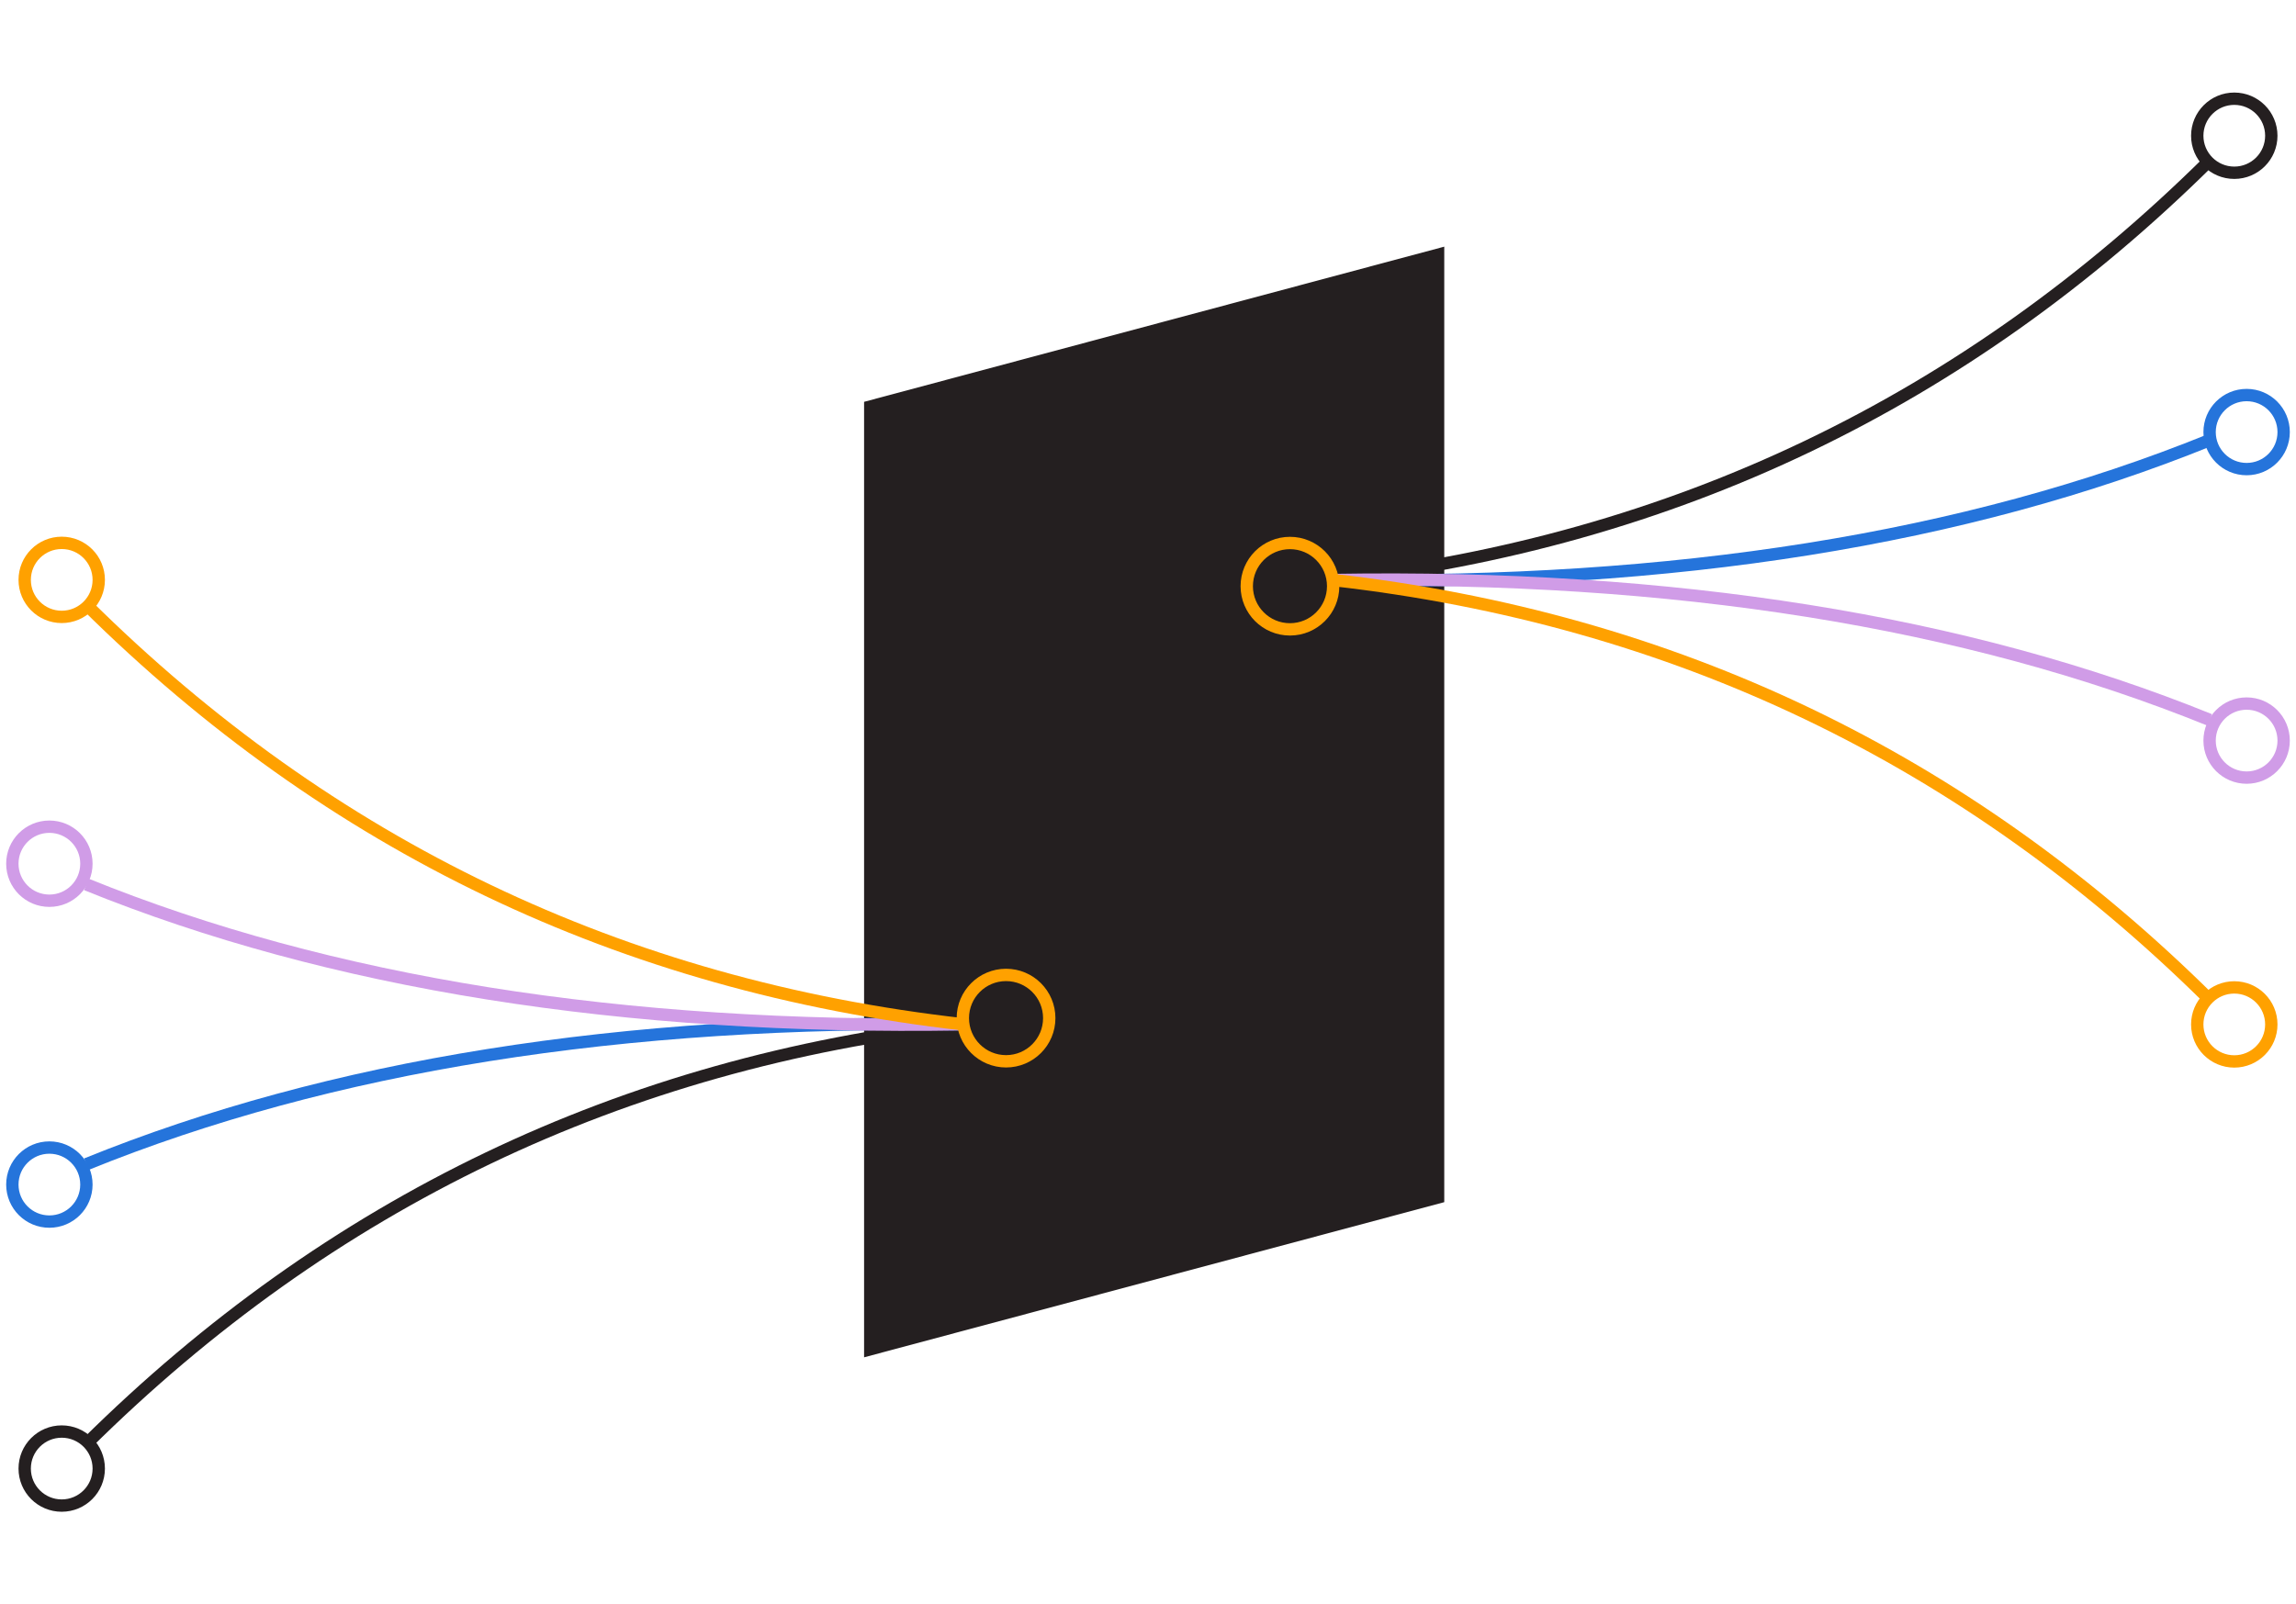 <?xml version="1.0" encoding="UTF-8"?>
<svg xmlns="http://www.w3.org/2000/svg" xmlns:xlink="http://www.w3.org/1999/xlink" width="186px" height="130px" viewBox="0 0 186 130" version="1.1">
  <title>8_QV_CardStack2_StatementsofWork_186x130</title>
  <g id="8_QV_CardStack2_StatementsofWork_186x130" stroke="none" stroke-width="1" fill="none" fill-rule="evenodd">
    <g id="Qvidian_Geo_Right" transform="translate(-100, 0)">
      <rect id="Rectangle" opacity="0.177" x="0" y="0" width="386.003" height="130"></rect>
      <g id="Group-31" transform="translate(101, 8)">
        <polygon id="Rectangle" fill="#241F20" fill-rule="nonzero" points="69 24.561 116 11.987 116 89.414 69 101.987"></polygon>
        <g id="Group-89" transform="translate(0, 0)">
          <g id="Group-88" transform="translate(100, 0)">
            <g id="Group-87" transform="translate(7, 5)">
              <path d="M71,34 C43.389,30.874 19.722,19.54 0,0" id="Path-51" stroke="#241F20" transform="translate(35.5, 17) scale(-1, 1) translate(-35.5, -17)"></path>
              <path d="M71,34 C43.389,34.444 19.722,30.667 0,22.667" id="Path-53" stroke="#2574DB" transform="translate(35.5, 28.351) scale(-1, 1) translate(-35.5, -28.351)"></path>
              <path d="M71,45.298 C43.389,45.743 19.722,41.965 0,33.965" id="Path-53" stroke="#D09CE7" transform="translate(35.5, 39.649) rotate(180) translate(-35.5, -39.649)"></path>
              <path d="M71,68 C43.389,64.874 19.722,53.54 0,34" id="Path-51" stroke="#FFA100" transform="translate(35.5, 51) rotate(180) translate(-35.5, -51)"></path>
            </g>
            <g id="Group-33" transform="translate(80.5, 39.006) rotate(180) translate(-80.5, -39.006)translate(77, 0)">
              <g id="Group-86" transform="translate(0, 0)">
                <circle id="Oval" stroke="#FFA100" cx="4" cy="3" r="3"></circle>
                <circle id="Oval" stroke="#D09CE7" cx="3" cy="26" r="3"></circle>
                <circle id="Oval" stroke="#2574DB" cx="3" cy="51" r="3"></circle>
                <circle id="Oval" stroke="#241F20" cx="4" cy="75.013" r="3"></circle>
              </g>
            </g>
            <circle id="Oval" stroke="#FFA100" transform="translate(3.5, 39.5) rotate(180) translate(-3.5, -39.5)" cx="3.5" cy="39.5" r="3.5"></circle>
          </g>
          <g id="Group-88" transform="translate(42, 74.994) rotate(180) translate(-42, -74.994)translate(0, 35.987)">
            <g id="Group-87" transform="translate(7, 5)">
              <path d="M71,34 C43.389,30.874 19.722,19.54 0,0" id="Path-51" stroke="#241F20" transform="translate(35.5, 17) scale(-1, 1) translate(-35.5, -17)"></path>
              <path d="M71,34 C43.389,34.444 19.722,30.667 0,22.667" id="Path-53" stroke="#2574DB" transform="translate(35.5, 28.351) scale(-1, 1) translate(-35.5, -28.351)"></path>
              <path d="M71,45.298 C43.389,45.743 19.722,41.965 0,33.965" id="Path-53" stroke="#D09CE7" transform="translate(35.5, 39.649) rotate(180) translate(-35.5, -39.649)"></path>
              <path d="M71,68 C43.389,64.874 19.722,53.54 0,34" id="Path-51" stroke="#FFA100" transform="translate(35.5, 51) rotate(180) translate(-35.5, -51)"></path>
            </g>
            <g id="Group-33" transform="translate(80.5, 39.006) rotate(180) translate(-80.5, -39.006)translate(77, -0)">
              <g id="Group-86" transform="translate(0, -0)">
                <circle id="Oval" stroke="#FFA100" cx="4" cy="3" r="3"></circle>
                <circle id="Oval" stroke="#D09CE7" cx="3" cy="26" r="3"></circle>
                <circle id="Oval" stroke="#2574DB" cx="3" cy="52" r="3"></circle>
                <circle id="Oval" stroke="#241F20" cx="4" cy="75.013" r="3"></circle>
              </g>
            </g>
            <circle id="Oval" stroke="#FFA100" transform="translate(3.5, 39.5) rotate(180) translate(-3.5, -39.5)" cx="3.5" cy="39.5" r="3.5"></circle>
          </g>
        </g>
      </g>
    </g>
  </g>
</svg>
